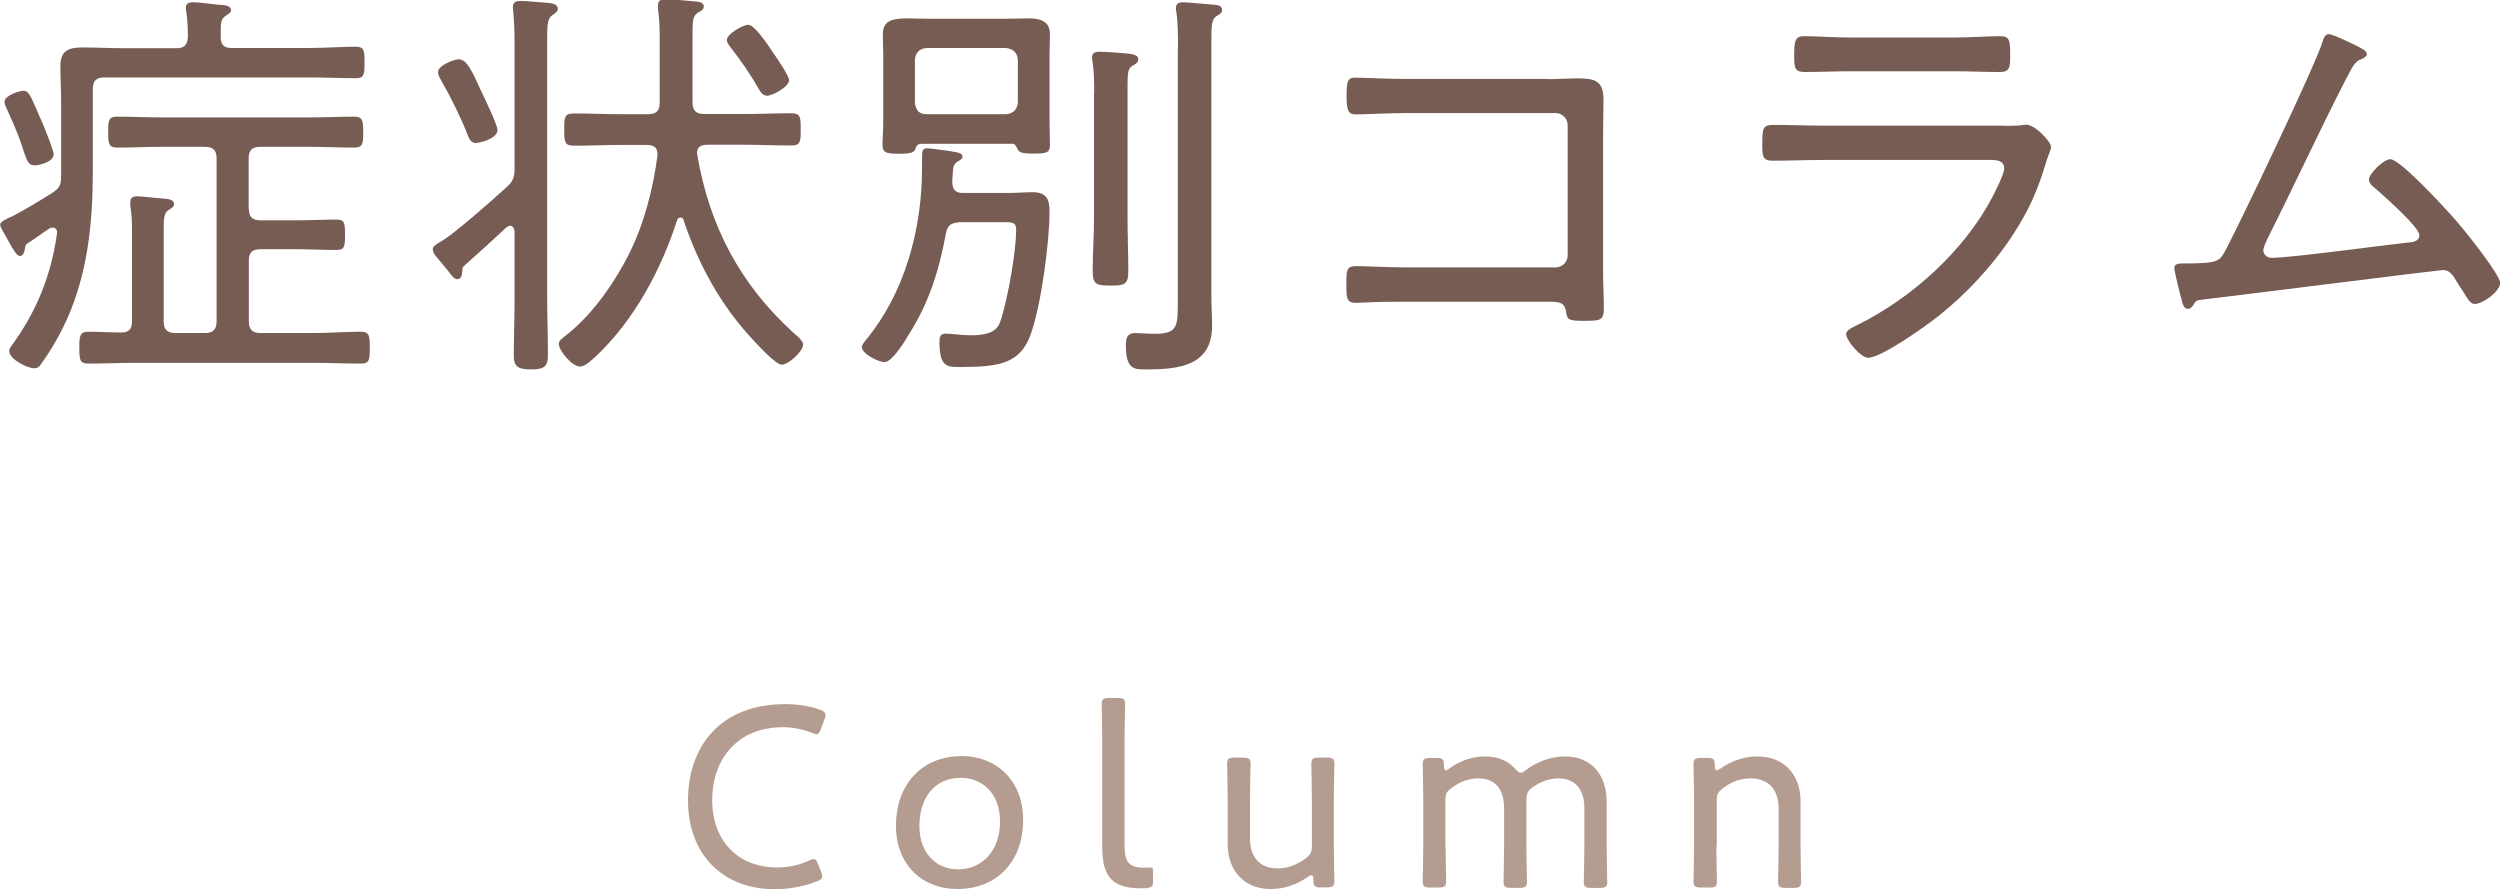 <?xml version="1.0" encoding="UTF-8"?>
<svg id="Layer_2" data-name="Layer 2" xmlns="http://www.w3.org/2000/svg" viewBox="0 0 133.32 47.42">
  <defs>
    <style>
      .cls-1 {
        fill: #775c54;
      }

      .cls-1, .cls-2 {
        stroke-width: 0px;
      }

      .cls-2 {
        fill: #b49c90;
      }
    </style>
  </defs>
  <g id="_レイヤー_1" data-name="レイヤー 1">
    <g>
      <path class="cls-1" d="m3.26,5.48c0-.64-.04-1.3-.04-1.94,0-.86.44-1.01,1.21-1.01.7,0,1.39.04,2.09.04h2.88c.42,0,.57-.15.62-.57,0-.46-.02-.92-.09-1.39-.02-.07-.02-.13-.02-.2,0-.24.18-.29.37-.29.29,0,1.01.09,1.34.13.29.02.7.02.7.29,0,.13-.13.2-.29.31-.24.15-.26.4-.26.77v.37c0,.42.2.57.59.57h4.05c.9,0,1.87-.07,2.55-.07.46,0,.48.2.48.84s-.02.84-.46.84c-.75,0-1.69-.04-2.57-.04H5.57c-.44,0-.62.18-.62.62v4.36c0,2.71-.26,5.43-1.39,7.94-.37.81-.84,1.63-1.36,2.35-.09.15-.2.24-.37.24-.37,0-1.34-.48-1.34-.92,0-.11.07-.2.13-.29,1.34-1.83,2.11-3.76,2.42-5.98v-.07c0-.15-.09-.24-.22-.24-.07,0-.11,0-.18.04-.4.26-.77.55-1.19.81-.11.09-.11.2-.13.33-.04.13-.07.33-.26.33s-.4-.42-.68-.92c-.09-.18-.37-.59-.37-.75,0-.13.18-.22.46-.37.13-.04.26-.11.42-.2.64-.35,1.28-.73,1.89-1.12.4-.26.48-.42.48-.9v-3.92Zm-1.39,3.34c-.42,0-.44-.29-.75-1.19-.2-.59-.51-1.28-.77-1.85-.04-.09-.11-.24-.11-.35,0-.33.77-.59,1.01-.59.26,0,.35.22.64.86.13.31.26.62.4.92.22.55.57,1.41.57,1.61,0,.42-.81.59-.99.59Zm11.4,2.31c0,.42.18.62.62.62h1.85c.73,0,1.45-.04,2.2-.04.42,0,.46.15.46.81s-.04.81-.46.81c-.75,0-1.47-.04-2.2-.04h-1.85c-.44,0-.62.18-.62.59v3.26c0,.42.18.62.62.62h2.84c.84,0,1.67-.07,2.51-.07.48,0,.48.26.48.86s0,.84-.48.84c-.84,0-1.67-.04-2.51-.04H7.2c-.81,0-1.65.04-2.49.04-.46,0-.48-.22-.48-.84s.02-.86.48-.86c.59,0,1.17.04,1.76.04.42,0,.57-.2.57-.59v-4.64c0-.51,0-1.01-.09-1.52v-.22c0-.22.15-.29.35-.29.31,0,.97.09,1.3.11.26.02.68.02.68.31,0,.13-.11.2-.29.31-.24.15-.26.42-.26,1.01v4.93c0,.42.18.62.62.62h1.58c.44,0,.62-.2.62-.62v-8.69c0-.44-.18-.62-.62-.62h-2.33c-.79,0-1.56.04-2.35.04-.48,0-.48-.26-.48-.84s0-.81.48-.81c.79,0,1.58.04,2.35.04h7.94c.77,0,1.56-.04,2.35-.04.46,0,.48.24.48.84s-.02.81-.48.81c-.79,0-1.58-.04-2.35-.04h-2.66c-.44,0-.62.18-.62.62v2.68Z"/>
      <path class="cls-1" d="m24.64,14.52c0,.24-.11.37-.24.37-.09,0-.2-.07-.26-.13-.02-.02-.15-.2-.33-.42l-.55-.66c-.09-.09-.18-.26-.18-.4s.15-.24.53-.46c.59-.35,2.44-1.96,3.43-2.86.33-.31.4-.53.4-.97V2.27c0-.55-.02-1.1-.07-1.65,0-.07-.02-.15-.02-.24,0-.29.2-.33.44-.33.31,0,1.17.09,1.5.11.18.02.46.07.46.31,0,.15-.15.24-.31.35-.24.18-.26.48-.26,1.21v13.93c0,.99.04,1.98.04,2.97,0,.62-.2.77-.9.77s-.92-.15-.92-.73c0-1.01.04-2,.04-3.01v-3.63c-.02-.13-.07-.29-.24-.29-.07,0-.13.04-.2.09-.73.68-1.47,1.36-2.22,2.02-.11.09-.13.15-.13.37Zm.77-6.89c-.33,0-.4-.26-.51-.53-.31-.81-.95-2.09-1.39-2.84-.07-.13-.15-.26-.15-.42,0-.37.9-.68,1.1-.68.42,0,.68.55,1.23,1.76.2.42.84,1.74.84,2.02,0,.46-.97.68-1.12.68Zm10.85,3.98c-.09,0-.13.07-.15.13-.86,2.66-2.27,5.3-4.31,7.24-.2.18-.59.57-.86.57-.42,0-1.14-.84-1.14-1.21,0-.18.18-.29.31-.4,1.61-1.21,3.06-3.41,3.83-5.26.57-1.41.92-2.88,1.12-4.38v-.09c0-.37-.24-.48-.55-.48h-1.41c-.84,0-1.67.04-2.53.04-.48,0-.48-.26-.48-.86,0-.64,0-.86.51-.86.84,0,1.67.04,2.51.04h1.45c.44,0,.62-.18.62-.62v-3.26c0-.57,0-1.14-.09-1.72v-.2c0-.26.15-.33.37-.33.33,0,1.41.09,1.74.13.15.02.33.07.33.26,0,.15-.11.22-.29.31-.29.18-.31.42-.31,1.19v3.61c0,.44.2.62.62.62h2.11c.84,0,1.69-.04,2.53-.04.51,0,.51.22.51.86s0,.86-.51.86c-.84,0-1.69-.04-2.53-.04h-1.96c-.29,0-.53.11-.53.44,0,.02.02.09.02.13.64,3.76,2.29,6.89,5.13,9.46.15.13.51.42.51.62,0,.37-.79,1.08-1.14,1.08-.33,0-1.36-1.14-1.61-1.41-1.67-1.8-2.86-4-3.63-6.31-.02-.09-.09-.13-.18-.13Zm4.64-6.51c-.22,0-.33-.18-.42-.33-.44-.77-.95-1.52-1.5-2.22-.09-.13-.22-.26-.22-.42,0-.31.86-.81,1.14-.81.35,0,1.1,1.14,1.3,1.45.18.24.88,1.28.88,1.5,0,.37-.9.84-1.19.84Z"/>
      <path class="cls-1" d="m48.4,17.95c-.2.33-.84,1.36-1.23,1.36-.33,0-1.21-.44-1.21-.81,0-.11.13-.26.2-.35,2.11-2.55,3.01-5.94,3.01-9.2v-.53c0-.42.04-.51.29-.51.18,0,1.28.15,1.5.2.13.02.37.07.37.24,0,.13-.2.24-.31.29-.15.13-.18.24-.2.44-.02.2-.02.42-.04.62.02.4.15.59.57.59h2.42c.42,0,.86-.04,1.3-.04.73,0,.9.37.9,1.03,0,1.65-.46,5.11-1.03,6.62-.55,1.43-1.56,1.67-3.63,1.67-.73,0-1.21.09-1.21-1.32,0-.24.02-.46.33-.46.07,0,.22.02.31.02.24.02.77.07,1.01.07,1.25,0,1.5-.37,1.65-.9.35-1.12.79-3.56.79-4.73,0-.44-.26-.4-.77-.4h-2.24c-.44.04-.64.13-.73.57-.37,2.02-.92,3.78-2.05,5.52Zm5.52-10.28h-4.77c-.22,0-.29.11-.35.31-.07.13-.18.22-.84.22-.77,0-.9-.07-.9-.55,0-.24.04-.62.04-1.17v-3.56c0-.35-.02-.73-.02-1.1,0-.73.53-.84,1.3-.84.33,0,.7.02,1.1.02h4.11c.44,0,.9-.02,1.34-.02.55,0,1.06.18,1.06.81,0,.37-.02.75-.02,1.12v3.56c0,.42.02.92.02,1.28,0,.4-.2.44-.88.44-.64,0-.75-.07-.84-.22-.09-.2-.13-.31-.35-.31Zm-.26-1.58c.37-.04.57-.22.62-.62v-2.29c-.04-.37-.24-.57-.62-.62h-4.25c-.4.04-.57.24-.62.62v2.29c.04.4.22.62.62.62h4.25Zm4.69-1.08c0-.59,0-1.17-.09-1.74-.02-.07-.02-.15-.02-.22,0-.24.18-.29.37-.29.4,0,.81.04,1.21.07.53.04.88.07.88.33,0,.18-.13.24-.31.35-.24.15-.26.37-.26,1.08v7.06c0,.92.04,1.85.04,2.79,0,.73-.18.79-.95.79s-.95-.07-.95-.79c0-.95.07-1.87.07-2.79v-6.65Zm4.47-2.42c0-.66,0-1.39-.09-1.96-.02-.07-.02-.13-.02-.2,0-.26.18-.31.37-.31.29,0,1.3.11,1.63.13.2.02.46.02.46.29,0,.15-.13.22-.31.33-.24.18-.26.46-.26,1.25v13.69c0,.53.04,1.03.04,1.56,0,2.13-1.76,2.33-3.48,2.33-.66,0-1.12.04-1.12-1.3,0-.35.07-.64.48-.64.24,0,.7.04,1.08.04,1.23,0,1.21-.42,1.21-1.83V2.6Z"/>
      <path class="cls-1" d="m82.52,4.22c.55,0,1.1-.04,1.65-.04.9,0,1.34.15,1.34,1.12,0,.62-.02,1.23-.02,1.87v7.39c0,.66.04,1.32.04,1.87,0,.68-.2.68-1.12.68-.81,0-.84-.09-.9-.51-.09-.51-.4-.51-.99-.51h-7.48c-.66,0-1.56,0-2.18.04-.18,0-.35.02-.55.02-.51,0-.51-.26-.51-.99s0-.97.51-.97,1.72.07,2.71.07h7.94c.35,0,.64-.29.64-.64v-6.95c0-.35-.29-.64-.64-.64h-7.94c-.99,0-2.24.07-2.73.07-.44,0-.48-.31-.48-1.06s.09-.9.46-.9c.53,0,1.67.07,2.73.07h7.52Z"/>
      <path class="cls-1" d="m106.83,6.71c.33,0,.66,0,.88-.02.11-.02.24-.04.35-.04.48,0,1.32.92,1.32,1.19,0,.15-.13.37-.26.79-.33,1.1-.66,1.98-1.23,2.99-1.1,1.98-2.79,3.87-4.55,5.26-.64.51-3.01,2.2-3.72,2.2-.37,0-1.17-.9-1.17-1.28,0-.22.51-.42.68-.51,2.86-1.43,5.61-3.92,7.11-6.76.15-.29.64-1.25.64-1.54,0-.42-.37-.46-.73-.46h-8.89c-.9,0-1.83.04-2.73.04-.55,0-.55-.26-.55-.88,0-.9.04-1.03.62-1.03.88,0,1.78.04,2.68.04h9.55Zm-2.64-4.71c.84,0,1.91-.07,2.44-.07s.57.18.57,1.03c0,.64-.02.88-.57.88-.81,0-1.63-.04-2.44-.04h-5.5c-.81,0-1.63.04-2.44.04-.55,0-.57-.24-.57-.88,0-.84.07-1.03.55-1.03.59,0,1.63.07,2.46.07h5.5Z"/>
      <path class="cls-1" d="m125.8,2.51c.13.07.42.2.42.38,0,.11-.15.2-.24.24-.37.15-.42.22-.86,1.06-1.45,2.82-2.77,5.7-4.2,8.54-.07.18-.22.44-.22.62,0,.22.2.4.42.4,1.06,0,5.85-.66,7.24-.81.24-.02.66-.04.66-.4,0-.42-1.89-2.09-2.29-2.44-.15-.13-.4-.29-.4-.53,0-.29.77-1.08,1.14-1.08.55,0,3.12,2.82,3.59,3.37.4.46,2.27,2.79,2.27,3.23s-.92,1.12-1.36,1.12c-.22,0-.35-.22-.66-.73-.11-.15-.22-.33-.35-.55-.18-.29-.33-.53-.7-.53-.18,0-11.68,1.45-12.83,1.58-.31.02-.35.09-.48.31-.07.09-.15.18-.26.18-.24,0-.29-.24-.37-.57-.07-.22-.37-1.45-.37-1.61,0-.22.24-.24.42-.24,1.89,0,1.98-.09,2.31-.7.77-1.45,4.82-9.92,5.17-11.11.04-.15.13-.42.33-.42.24,0,1.39.57,1.65.7Z"/>
    </g>
    <g>
      <path class="cls-2" d="m43.85,46.72c0,.13-.08.2-.31.29-.63.25-1.43.41-2.23.41-2.76,0-4.62-1.85-4.62-4.73s1.72-5.14,5.18-5.14c.67,0,1.29.1,1.84.29.22.08.31.15.31.29,0,.07-.01.14-.06.25l-.17.46c-.08.22-.13.31-.25.31-.06,0-.15-.03-.28-.08-.43-.18-.99-.29-1.5-.29-2.51,0-3.78,1.79-3.78,3.88,0,2.21,1.4,3.6,3.47,3.6.62,0,1.2-.14,1.65-.35.14-.07.22-.1.29-.1.11,0,.17.1.25.31l.13.32c.04.11.07.21.07.28Z"/>
      <path class="cls-2" d="m54.56,43.73c0,2.28-1.46,3.68-3.5,3.68-1.86,0-3.28-1.27-3.28-3.38s1.3-3.71,3.52-3.71c1.83,0,3.26,1.3,3.26,3.4Zm-5.53.32c0,1.43.88,2.31,2.07,2.31,1.27,0,2.23-.99,2.23-2.55,0-1.46-.91-2.33-2.09-2.33-1.44,0-2.21,1.11-2.21,2.56Z"/>
      <path class="cls-2" d="m61.19,47.36c-.13.01-.24.01-.35.01-1.51,0-2.06-.6-2.06-2.2v-5.77c0-.64-.03-1.65-.03-1.83,0-.29.08-.35.42-.35h.41c.34,0,.42.06.42.35,0,.18-.03,1.19-.03,1.83v5.67c0,.81.17,1.19.99,1.2.13,0,.28-.01.38-.01.14,0,.15.06.15.24v.49c0,.25-.06.34-.31.36Z"/>
      <path class="cls-2" d="m70.46,47.33c-.34,0-.42-.06-.42-.41,0-.18-.03-.25-.1-.25-.04,0-.11.03-.21.1-.55.39-1.22.64-1.96.64-1.42,0-2.3-.97-2.3-2.4v-2.44c0-.63-.03-1.64-.03-1.82,0-.29.08-.35.42-.35h.41c.34,0,.42.06.42.35,0,.18-.03,1.19-.03,1.82v2.14c0,.98.5,1.6,1.48,1.6.49,0,1.01-.17,1.51-.55.24-.2.31-.32.31-.64v-2.55c0-.63-.03-1.64-.03-1.82,0-.29.08-.35.42-.35h.39c.34,0,.42.06.42.35,0,.18-.03,1.19-.03,1.82v2.58c0,.63.03,1.64.03,1.82,0,.29-.08.35-.42.35h-.29Z"/>
      <path class="cls-2" d="m77.09,45.16c0,.63.03,1.64.03,1.82,0,.29-.08.35-.42.35h-.41c-.34,0-.42-.06-.42-.35,0-.18.03-1.19.03-1.82v-2.56c0-.64-.03-1.65-.03-1.83,0-.29.08-.35.42-.35h.32c.32,0,.39.07.39.39,0,.18.03.27.1.27.04,0,.11-.04.21-.11.53-.39,1.18-.63,1.89-.63s1.25.25,1.61.67c.13.14.2.2.28.2.07,0,.15-.04.28-.14.59-.45,1.32-.73,2.1-.73,1.39,0,2.21.98,2.21,2.4v2.44c0,.63.03,1.64.03,1.82,0,.29-.08.35-.42.35h-.41c-.34,0-.42-.06-.42-.35,0-.18.03-1.19.03-1.82v-2.07c0-.98-.45-1.6-1.4-1.6-.41,0-.84.13-1.3.43-.35.24-.39.38-.39.8v2.44c0,.63.03,1.64.03,1.82,0,.29-.08.35-.42.35h-.41c-.34,0-.42-.06-.42-.35,0-.18.03-1.19.03-1.82v-2.07c0-.98-.43-1.6-1.39-1.6-.45,0-.94.15-1.42.52-.25.18-.32.31-.32.63v2.52Z"/>
      <path class="cls-2" d="m91.53,45.16c0,.63.03,1.64.03,1.82,0,.29-.08.35-.42.35h-.41c-.34,0-.42-.06-.42-.35,0-.18.03-1.19.03-1.82v-2.56c0-.64-.03-1.65-.03-1.83,0-.29.08-.35.42-.35h.31c.34,0,.41.06.41.41,0,.18.03.25.1.25.04,0,.11-.03.21-.1.55-.39,1.22-.64,1.96-.64,1.43,0,2.3.98,2.3,2.4v2.44c0,.63.03,1.64.03,1.82,0,.29-.08.35-.42.35h-.39c-.34,0-.42-.06-.42-.35,0-.18.03-1.19.03-1.82v-2.07c0-.98-.52-1.6-1.5-1.6-.49,0-.99.15-1.48.53-.25.2-.32.32-.32.64v2.49Z"/>
    </g>
  </g>
</svg>